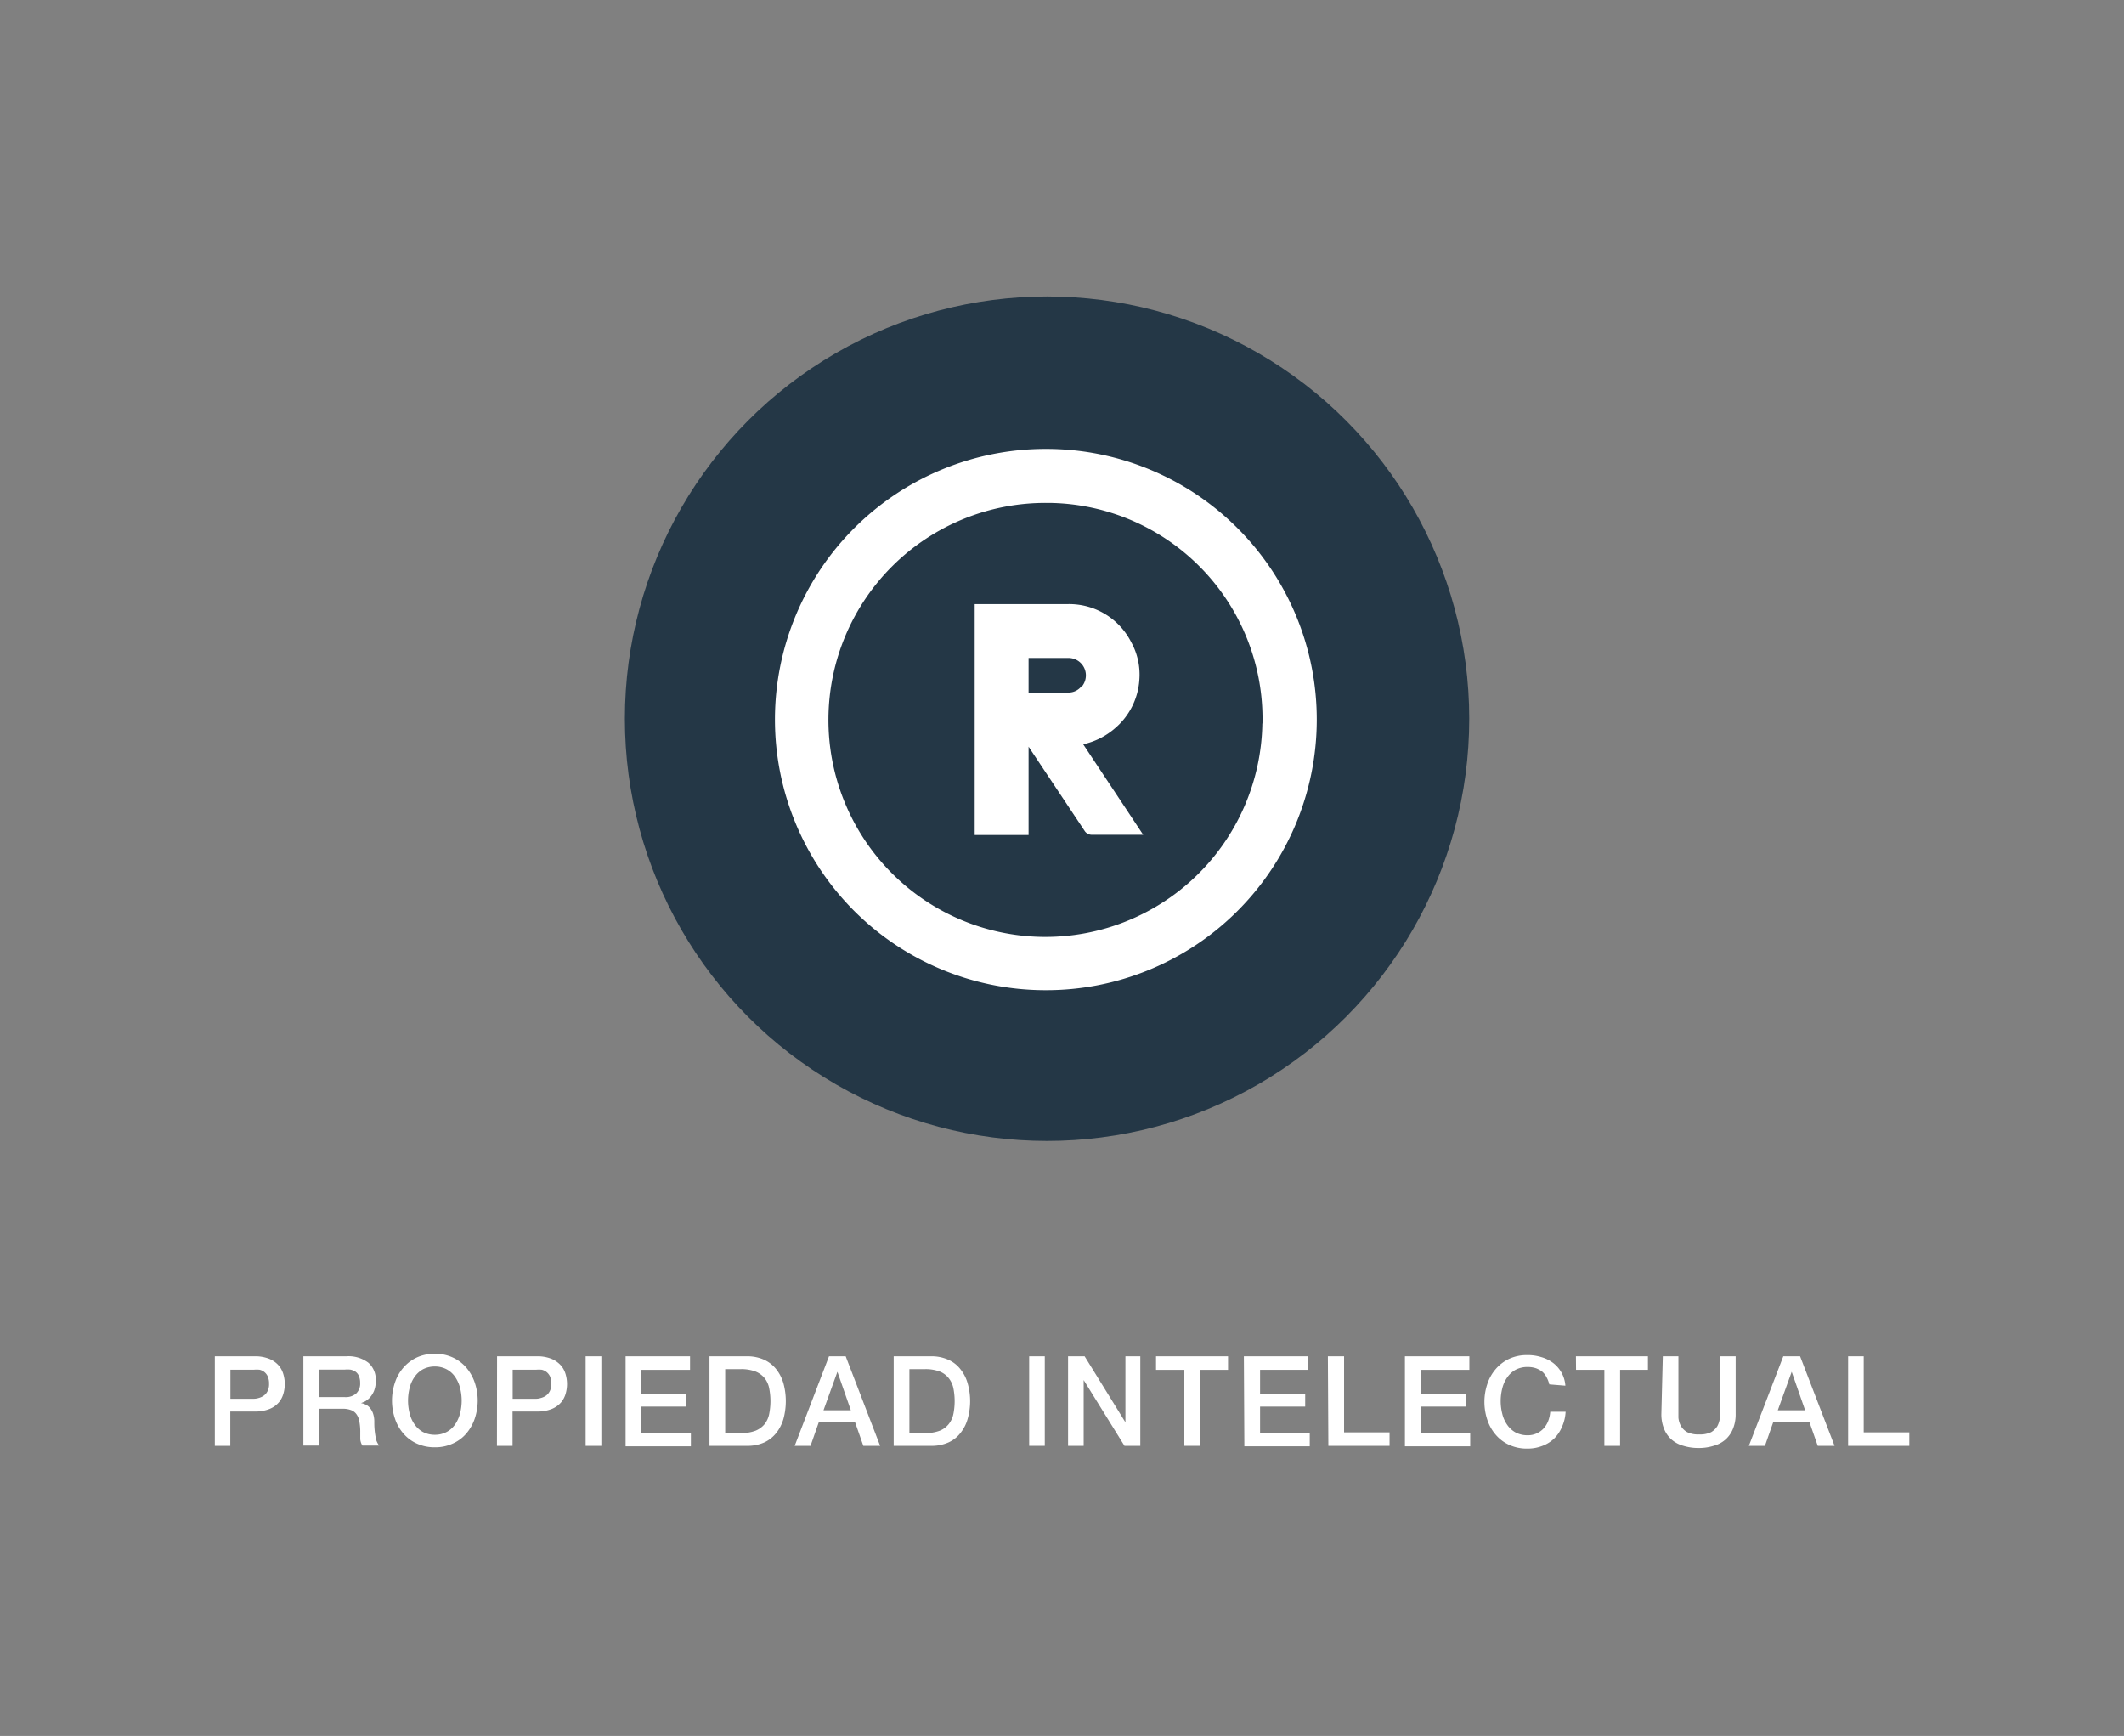 <svg id="Capa_1" data-name="Capa 1" xmlns="http://www.w3.org/2000/svg" viewBox="0 0 176.99 144.63"><rect x="0" y="0" width="176.99" height="144.63" fill="#808080" stroke="none"/><defs><style>.cls-1{fill:#243746;}.cls-2{fill:#fff;}</style></defs><circle class="cls-1" cx="87.25" cy="59.88" r="35.18"/><path class="cls-2" d="M17.9,113h3.29a3.14,3.14,0,0,1,1.29.23,2.1,2.1,0,0,1,.78.58,2,2,0,0,1,.37.75,2.86,2.86,0,0,1,0,1.5,2,2,0,0,1-.37.75,2,2,0,0,1-.78.57,3.15,3.15,0,0,1-1.29.22h-2v2.86H17.9Zm1.3,3.54h1.92a1.5,1.5,0,0,0,.45-.07,1.35,1.35,0,0,0,.42-.2,1,1,0,0,0,.31-.38,1.26,1.26,0,0,0,.12-.59,1.51,1.51,0,0,0-.1-.6,1,1,0,0,0-.28-.38,1,1,0,0,0-.41-.2,2.63,2.63,0,0,0-.49,0H19.2Z"/><path class="cls-2" d="M25.28,113h3.57a2.74,2.74,0,0,1,1.85.54,1.85,1.85,0,0,1,.61,1.48,2.21,2.21,0,0,1-.15.88,1.94,1.94,0,0,1-.37.57,1.77,1.77,0,0,1-.41.31l-.3.12v0a1.46,1.46,0,0,1,.36.11,1,1,0,0,1,.36.26,1.48,1.48,0,0,1,.28.48,2.16,2.16,0,0,1,.11.73,6.33,6.33,0,0,0,.1,1.2,1.46,1.46,0,0,0,.31.76H30.2a1.19,1.19,0,0,1-.18-.53c0-.19,0-.38,0-.56a4.66,4.66,0,0,0-.07-.89,1.39,1.39,0,0,0-.23-.61.94.94,0,0,0-.45-.36,1.94,1.94,0,0,0-.74-.12H26.59v3.07H25.28Zm1.31,3.4h2.14a1.34,1.34,0,0,0,.95-.3,1.13,1.13,0,0,0,.33-.89,1.36,1.36,0,0,0-.11-.58.82.82,0,0,0-.28-.35,1.28,1.28,0,0,0-.42-.17,2.63,2.63,0,0,0-.49,0H26.59Z"/><path class="cls-2" d="M36.23,112.79a3.44,3.44,0,0,1,1.5.31,3.3,3.3,0,0,1,1.13.85,3.77,3.77,0,0,1,.7,1.24,4.69,4.69,0,0,1,0,3,3.77,3.77,0,0,1-.7,1.24,3.16,3.16,0,0,1-1.13.84,3.44,3.44,0,0,1-1.5.31,3.5,3.5,0,0,1-1.5-.31,3.21,3.21,0,0,1-1.12-.84,3.6,3.6,0,0,1-.7-1.24,4.69,4.69,0,0,1,0-3,3.6,3.6,0,0,1,.7-1.24,3.36,3.36,0,0,1,1.12-.85A3.5,3.5,0,0,1,36.23,112.79Zm0,1.06a2.12,2.12,0,0,0-1,.24,2.07,2.07,0,0,0-.7.65,2.68,2.68,0,0,0-.4.91,4.27,4.27,0,0,0,0,2.09,2.68,2.68,0,0,0,.4.91,2.07,2.07,0,0,0,.7.65,2.12,2.12,0,0,0,1,.24,2.09,2.09,0,0,0,1-.24,2,2,0,0,0,.71-.65,2.89,2.89,0,0,0,.4-.91,4.27,4.27,0,0,0,0-2.09,2.89,2.89,0,0,0-.4-.91,2,2,0,0,0-.71-.65A2.09,2.09,0,0,0,36.23,113.85Z"/><path class="cls-2" d="M41.42,113h3.29a3.14,3.14,0,0,1,1.29.23,2.18,2.18,0,0,1,.78.58,2,2,0,0,1,.37.75,2.86,2.86,0,0,1,0,1.5,2,2,0,0,1-.37.75,2.05,2.05,0,0,1-.78.57,3.15,3.15,0,0,1-1.29.22h-2v2.86h-1.3Zm1.3,3.54h1.91a1.41,1.41,0,0,0,.45-.07,1.3,1.3,0,0,0,.43-.2,1.08,1.08,0,0,0,.31-.38,1.26,1.26,0,0,0,.12-.59,1.71,1.71,0,0,0-.1-.6,1,1,0,0,0-.69-.58,2.63,2.63,0,0,0-.49,0H42.72Z"/><path class="cls-2" d="M48.8,113h1.31v7.46H48.8Z"/><path class="cls-2" d="M52.13,113H57.5v1.13H53.43v2h3.76v1.06H53.43v2.19h4.14v1.12H52.13Z"/><path class="cls-2" d="M59.12,113h3.1a3.4,3.4,0,0,1,1.48.3,2.73,2.73,0,0,1,1,.8,3.44,3.44,0,0,1,.59,1.18,5.67,5.67,0,0,1,0,2.91,3.44,3.44,0,0,1-.59,1.18,2.73,2.73,0,0,1-1,.8,3.4,3.4,0,0,1-1.48.29h-3.1Zm1.31,6.4h1.29a3.35,3.35,0,0,0,1.24-.2,1.9,1.9,0,0,0,.77-.57,2,2,0,0,0,.37-.85,5.51,5.51,0,0,0,0-2.09,2,2,0,0,0-.37-.85,1.9,1.9,0,0,0-.77-.57,3.35,3.35,0,0,0-1.24-.2H60.43Z"/><path class="cls-2" d="M69.08,113h1.39l2.87,7.46h-1.4l-.7-2h-3l-.7,2H66.22Zm-.46,4.5H70.9l-1.12-3.21h0Z"/><path class="cls-2" d="M74.47,113h3.1a3.4,3.4,0,0,1,1.48.3,2.62,2.62,0,0,1,1,.8,3.27,3.27,0,0,1,.59,1.18,5.39,5.39,0,0,1,0,2.91,3.27,3.27,0,0,1-.59,1.18,2.62,2.62,0,0,1-1,.8,3.4,3.4,0,0,1-1.48.29h-3.1Zm1.31,6.4h1.28a3.37,3.37,0,0,0,1.25-.2,1.8,1.8,0,0,0,.76-.57,2,2,0,0,0,.38-.85,5.51,5.51,0,0,0,0-2.09,2,2,0,0,0-.38-.85,1.8,1.8,0,0,0-.76-.57,3.37,3.37,0,0,0-1.25-.2H75.78Z"/><path class="cls-2" d="M85.76,113h1.3v7.46h-1.3Z"/><path class="cls-2" d="M89,113h1.38l3.4,5.5h0V113h1.24v7.46H93.7l-3.4-5.48h0v5.48H89Z"/><path class="cls-2" d="M96.33,113h6v1.13H100v6.33H98.69v-6.33H96.33Z"/><path class="cls-2" d="M103.65,113H109v1.13H105v2h3.76v1.06H105v2.19h4.14v1.12h-5.45Z"/><path class="cls-2" d="M110.65,113H112v6.34h3.79v1.12h-5.1Z"/><path class="cls-2" d="M117.07,113h5.37v1.13h-4.07v2h3.76v1.06h-3.76v2.19h4.14v1.12h-5.44Z"/><path class="cls-2" d="M129.1,115.34a2.27,2.27,0,0,0-.23-.6,1.54,1.54,0,0,0-.37-.47A2.05,2.05,0,0,0,128,114a2.22,2.22,0,0,0-.72-.11,2.12,2.12,0,0,0-1,.24,2.07,2.07,0,0,0-.7.65,2.68,2.68,0,0,0-.4.91,4.27,4.27,0,0,0,0,2.09,2.68,2.68,0,0,0,.4.91,2.07,2.07,0,0,0,.7.65,2.12,2.12,0,0,0,1,.24,1.75,1.75,0,0,0,.78-.16,1.81,1.81,0,0,0,.57-.41,2.07,2.07,0,0,0,.38-.62,2.78,2.78,0,0,0,.17-.77h1.28a3.47,3.47,0,0,1-.29,1.23,3,3,0,0,1-.66,1,2.87,2.87,0,0,1-1,.62,3.35,3.35,0,0,1-1.25.22,3.5,3.5,0,0,1-1.5-.31,3.21,3.21,0,0,1-1.12-.84,3.6,3.6,0,0,1-.7-1.24,4.69,4.69,0,0,1,0-3,3.6,3.6,0,0,1,.7-1.24,3.36,3.36,0,0,1,1.12-.85,3.5,3.5,0,0,1,1.5-.31,3.74,3.74,0,0,1,1.18.17,2.93,2.93,0,0,1,1,.5,2.6,2.6,0,0,1,1,1.88Z"/><path class="cls-2" d="M131.32,113h6v1.13H135v6.33h-1.31v-6.33h-2.36Z"/><path class="cls-2" d="M138.56,113h1.3v4.35c0,.25,0,.51,0,.76a1.79,1.79,0,0,0,.21.7,1.41,1.41,0,0,0,.52.51,2.07,2.07,0,0,0,1,.19,2.1,2.1,0,0,0,1-.19,1.5,1.5,0,0,0,.52-.51,2,2,0,0,0,.21-.7c0-.25,0-.51,0-.76V113h1.31v4.78a3.17,3.17,0,0,1-.22,1.25,2.42,2.42,0,0,1-.62.9,2.47,2.47,0,0,1-1,.53,4.06,4.06,0,0,1-1.25.18,4.17,4.17,0,0,1-1.26-.18,2.5,2.5,0,0,1-1-.53,2.31,2.31,0,0,1-.62-.9,3.17,3.17,0,0,1-.22-1.25Z"/><path class="cls-2" d="M148.6,113H150l2.87,7.46h-1.4l-.7-2h-3l-.7,2h-1.34Zm-.46,4.5h2.28l-1.12-3.21h0Z"/><path class="cls-2" d="M154,113h1.3v6.34h3.8v1.12H154Z"/><path class="cls-2" d="M87.26,37.4h-.11a22.55,22.55,0,0,0-.05,45.1h0a22.55,22.55,0,0,0,.15-45.1Zm17.93,22.88a18.08,18.08,0,1,1-18-18.38h.29a18,18,0,0,1,17.72,18.38Z"/><path class="cls-2" d="M92.94,60.65a5.78,5.78,0,0,0,2-4,5.59,5.59,0,0,0-.68-3.15A5.79,5.79,0,0,0,89,50.33c-1.66,0-3.33,0-5,0H81.22V69.57h4.49V62.21h0l4.66,7a.71.71,0,0,0,.63.34h4.26l-5-7.54A6,6,0,0,0,92.94,60.65Zm-2.81-3.49A1.37,1.37,0,0,1,89,57.7H85.71V54.82H89a1.45,1.45,0,0,1,1.18,2.34Z"/></svg>